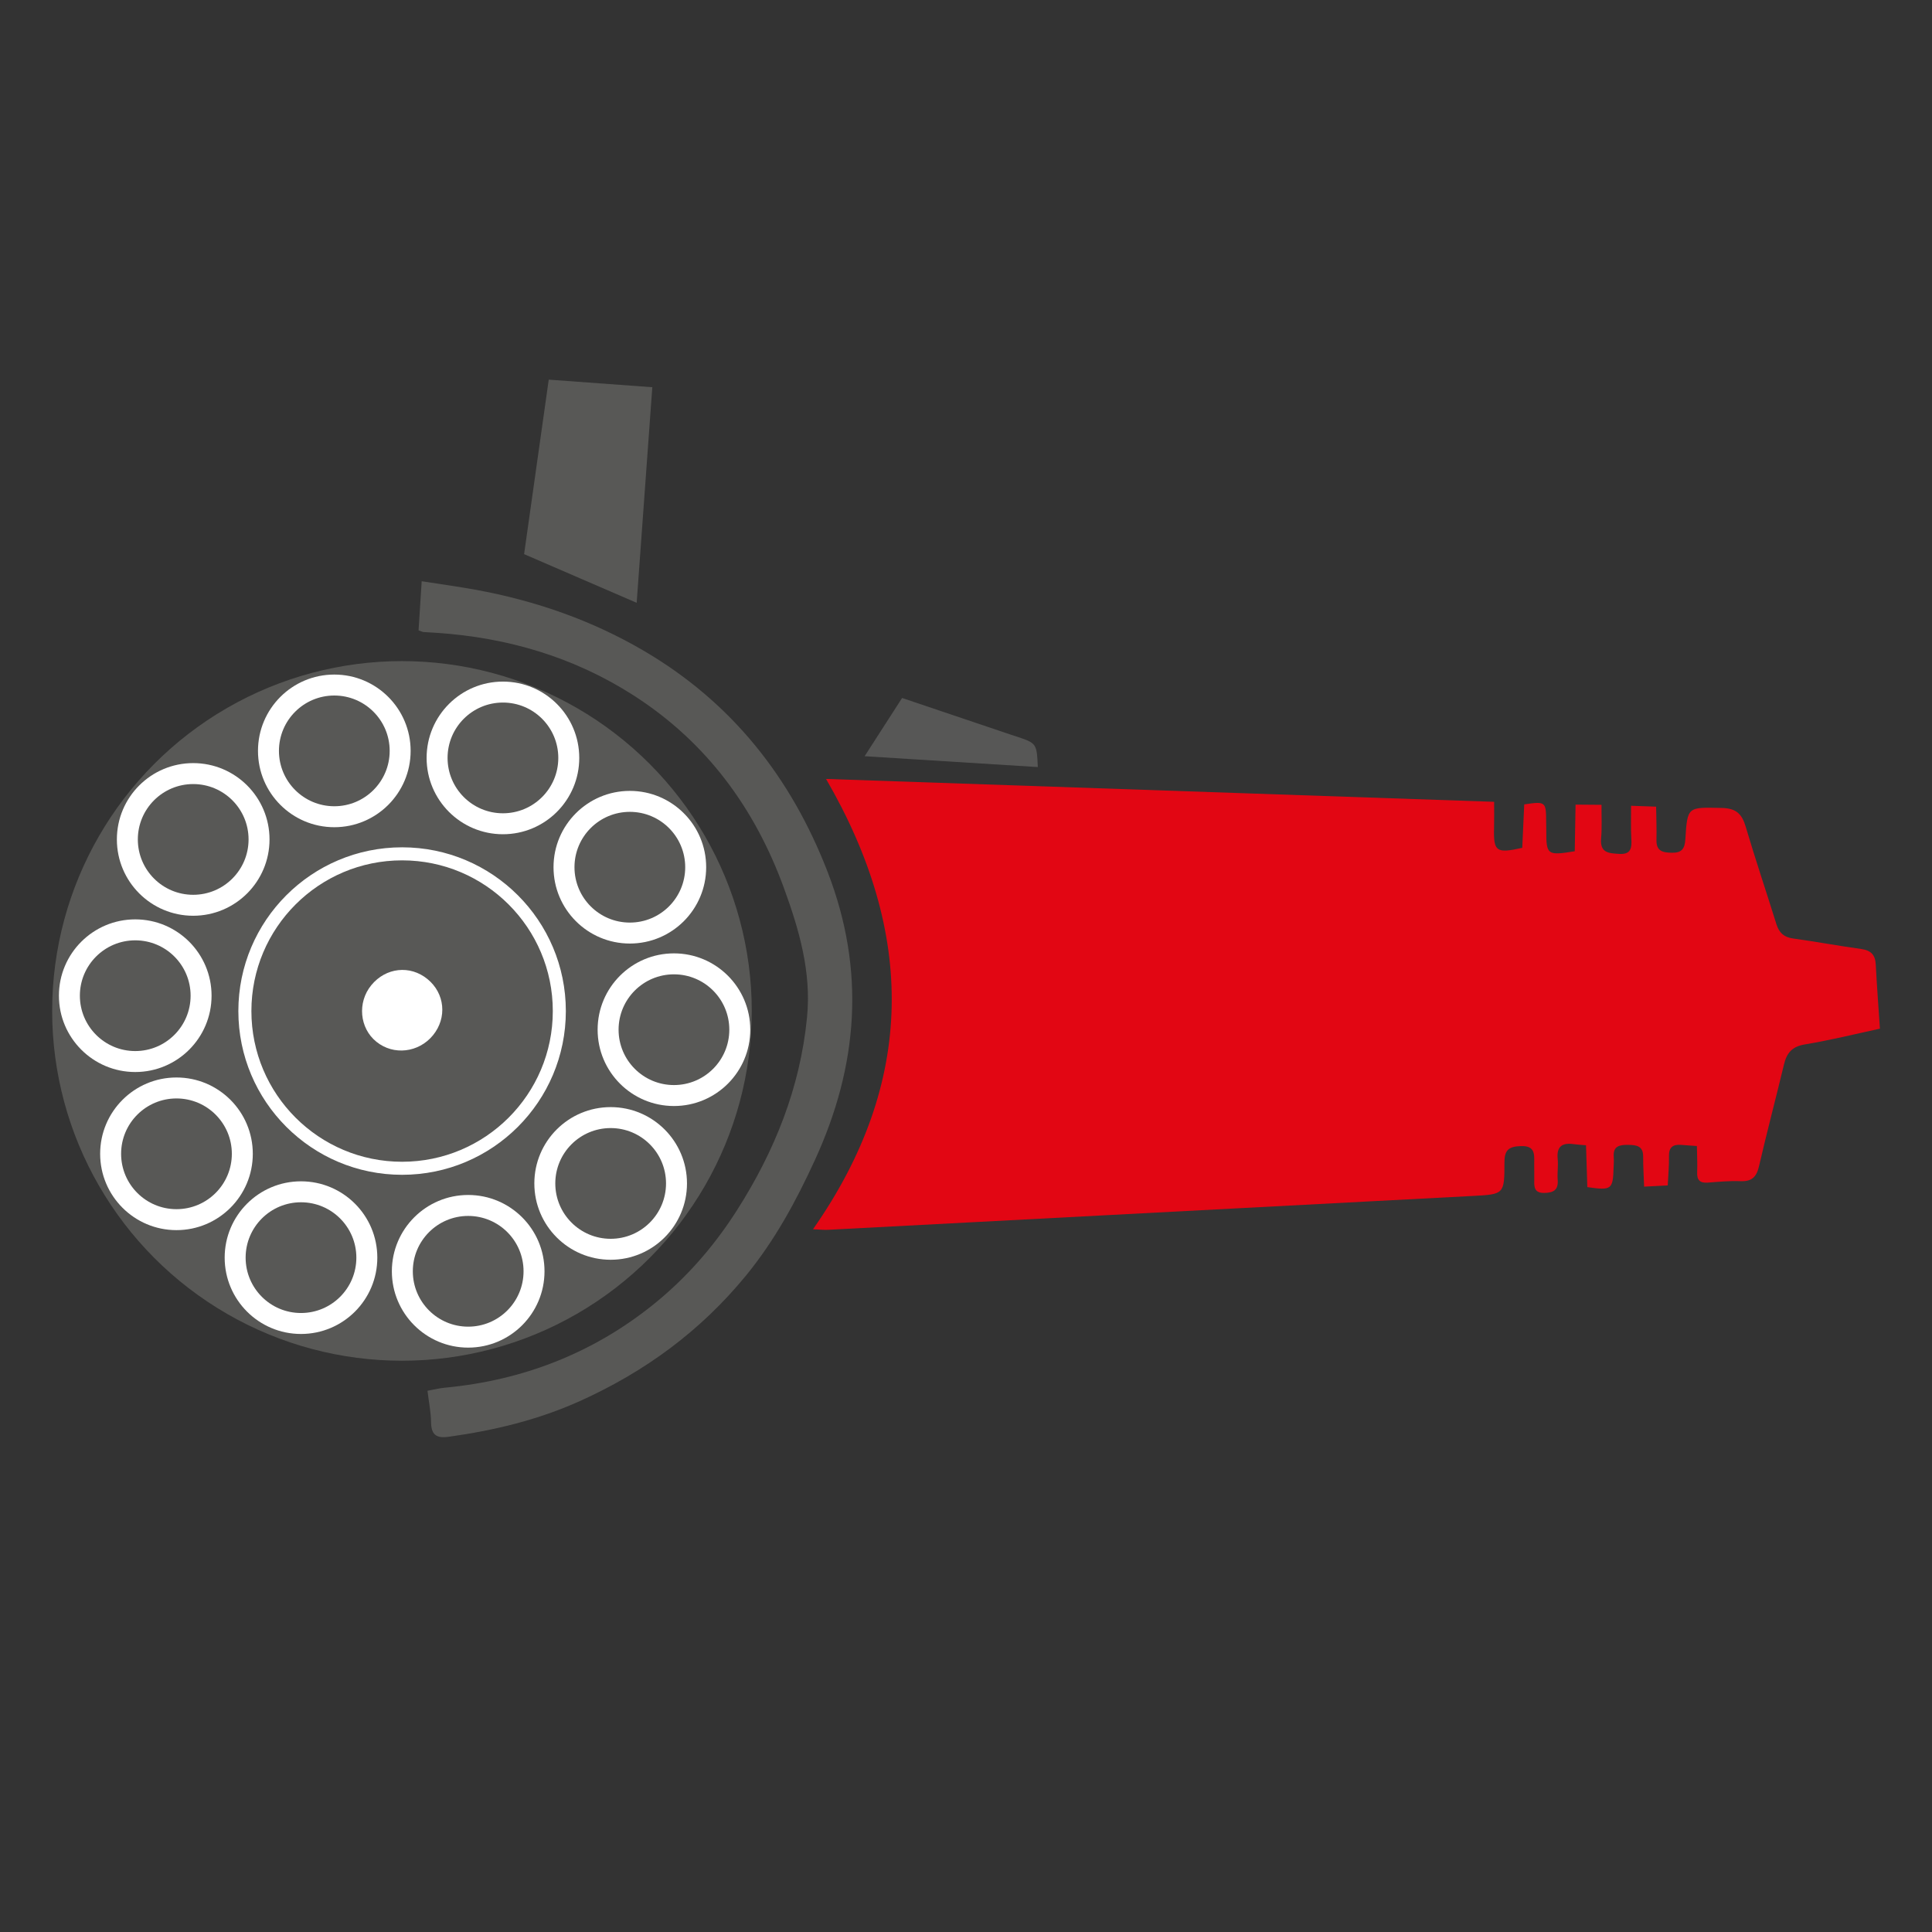 <?xml version="1.0" encoding="utf-8"?>
<!-- Generator: Adobe Illustrator 25.4.1, SVG Export Plug-In . SVG Version: 6.00 Build 0)  -->
<svg version="1.1" id="Layer_1" xmlns="http://www.w3.org/2000/svg" xmlns:xlink="http://www.w3.org/1999/xlink" x="0px" y="0px"
	 viewBox="0 0 28.3 28.3" style="enable-background:new 0 0 28.3 28.3;" xml:space="preserve">
<rect x="0" y="0" width="28.3" height="28.3" fill="#333333" stroke="none"/>
<style type="text/css">
	.st0{fill:#585856;}
	.st1{fill:#FFFFFF;}
	.st2{fill:#E20613;}
	.st3{fill:#575756;}
	.st4{fill:none;stroke:#FFFFFF;stroke-width:0.191;stroke-miterlimit:10;}
</style>
<g>
	<circle class="st0" cx="5.888" cy="14.808" r="5.124"/>
	<g>
		<circle class="st1" cx="2.83" cy="12.296" r="1.118"/>
		<circle class="st0" cx="2.83" cy="12.296" r="0.811"/>
	</g>
	<g>
		<circle class="st1" cx="1.981" cy="14.585" r="1.118"/>
		<circle class="st0" cx="1.981" cy="14.585" r="0.811"/>
	</g>
	<g>
		<circle class="st1" cx="6.858" cy="18.622" r="1.118"/>
		<circle class="st0" cx="6.858" cy="18.622" r="0.811"/>
	</g>
	<g>
		<circle class="st1" cx="8.945" cy="17.335" r="1.118"/>
		<circle class="st0" cx="8.945" cy="17.335" r="0.811"/>
	</g>
	<g>
		<circle class="st1" cx="9.872" cy="15.083" r="1.118"/>
		<circle class="st0" cx="9.872" cy="15.083" r="0.811"/>
	</g>
	<g>
		<circle class="st1" cx="9.226" cy="12.703" r="1.118"/>
		<circle class="st0" cx="9.226" cy="12.703" r="0.811"/>
	</g>
	<g>
		<circle class="st1" cx="7.367" cy="11.102" r="1.118"/>
		<circle class="st0" cx="7.367" cy="11.102" r="0.811"/>
	</g>
	<g>
		<circle class="st1" cx="4.897" cy="10.999" r="1.118"/>
		<circle class="st0" cx="4.897" cy="10.999" r="0.811"/>
	</g>
	<g>
		<circle class="st1" cx="2.585" cy="16.901" r="1.118"/>
		<circle class="st0" cx="2.585" cy="16.901" r="0.811"/>
	</g>
	<g>
		<circle class="st1" cx="4.409" cy="18.422" r="1.118"/>
		<circle class="st0" cx="4.409" cy="18.422" r="0.811"/>
	</g>
	<path class="st2" d="M25.571,12.109c-0.055-0.186-0.139-0.269-0.349-0.274c-0.502-0.011-0.505-0.025-0.535,0.461
		c-0.009,0.135-0.051,0.198-0.198,0.195c-0.139-0.002-0.229-0.026-0.225-0.189c0.004-0.158-0.003-0.317-0.005-0.486
		c-0.134-0.005-0.24-0.009-0.367-0.013c0.001,0.178-0.005,0.331,0.004,0.484c0.008,0.135-0.005,0.232-0.179,0.221
		c-0.148-0.01-0.282-0.012-0.264-0.224c0.014-0.159,0.005-0.319,0.006-0.495c-0.136-0.001-0.252-0.002-0.38-0.003
		c-0.004,0.24-0.008,0.464-0.012,0.683c-0.404,0.066-0.418,0.055-0.417-0.31c0-0.044-0.002-0.088-0.002-0.132
		c-0.001-0.283-0.011-0.291-0.321-0.244c-0.01,0.212-0.02,0.428-0.029,0.636c-0.38,0.086-0.422,0.054-0.413-0.287
		c0.003-0.123,0.001-0.246,0.001-0.387c-3.259-0.111-6.499-0.222-9.786-0.335c1.307,2.252,1.32,4.437-0.191,6.596
		c0.099,0.004,0.162,0.012,0.225,0.008c3.148-0.165,6.296-0.33,9.444-0.496c0.451-0.024,0.46-0.025,0.459-0.486
		c-0.001-0.184,0.06-0.238,0.239-0.244c0.212-0.008,0.199,0.119,0.197,0.256c-0.001,0.081,0.003,0.162,0.001,0.242
		c-0.004,0.105,0.003,0.19,0.146,0.188c0.133-0.002,0.209-0.041,0.197-0.191c-0.008-0.102,0.01-0.206,0-0.308
		c-0.018-0.181,0.065-0.239,0.232-0.216c0.057,0.008,0.114,0.011,0.183,0.017c0.007,0.213,0.013,0.415,0.019,0.613
		c0.356,0.051,0.375,0.036,0.385-0.288c0.002-0.051,0.006-0.103,0.002-0.154c-0.013-0.16,0.085-0.178,0.21-0.177
		c0.121,0.002,0.222,0.013,0.221,0.172c-0.001,0.143,0.009,0.286,0.014,0.44c0.129-0.007,0.229-0.012,0.346-0.018
		c0.007-0.154,0.021-0.292,0.018-0.429c-0.003-0.128,0.056-0.173,0.173-0.165c0.072,0.005,0.143,0.01,0.236,0.017
		c0.002,0.137,0.009,0.26,0.004,0.383c-0.005,0.115,0.039,0.161,0.154,0.153c0.161-0.012,0.323-0.028,0.484-0.021
		c0.162,0.006,0.231-0.062,0.267-0.216c0.116-0.5,0.247-0.996,0.367-1.495c0.04-0.167,0.118-0.261,0.304-0.292
		c0.375-0.062,0.745-0.154,1.101-0.231c-0.022-0.327-0.045-0.633-0.061-0.94c-0.007-0.141-0.071-0.207-0.212-0.227
		c-0.334-0.046-0.666-0.108-1-0.154c-0.134-0.019-0.204-0.083-0.244-0.212C25.872,13.059,25.712,12.587,25.571,12.109z"/>
	<path class="st0" d="M12.122,12.769c-0.537-1.386-1.406-2.481-2.686-3.233C8.672,9.087,7.842,8.799,6.969,8.639
		C6.713,8.593,6.455,8.557,6.177,8.514C6.16,8.78,6.146,9.004,6.131,9.234C6.176,9.249,6.19,9.257,6.204,9.258
		C6.27,9.263,6.336,9.266,6.401,9.27c1.035,0.071,2.004,0.354,2.881,0.917c1.065,0.684,1.775,1.649,2.204,2.829
		c0.222,0.61,0.401,1.226,0.335,1.89c-0.101,1.03-0.474,1.956-1.026,2.822c-0.339,0.532-0.746,0.997-1.237,1.39
		c-0.891,0.713-1.909,1.102-3.041,1.209c-0.077,0.007-0.152,0.026-0.255,0.045c0.02,0.168,0.05,0.313,0.052,0.458
		c0.003,0.182,0.072,0.242,0.257,0.216c0.664-0.092,1.308-0.246,1.923-0.523c0.953-0.429,1.768-1.027,2.433-1.838
		c0.423-0.517,0.735-1.092,1.011-1.695C12.572,15.607,12.681,14.214,12.122,12.769z"/>
	<path class="st0" d="M9.555,5.672C9.028,5.633,8.534,5.597,8.038,5.561C7.913,6.445,7.792,7.299,7.677,8.117
		C8.239,8.361,8.777,8.593,9.326,8.83C9.4,7.8,9.477,6.739,9.555,5.672z"/>
	<path class="st3" d="M13.214,10.224c-0.183,0.285-0.356,0.554-0.549,0.853c0.859,0.054,1.691,0.106,2.537,0.159
		c-0.016-0.349-0.016-0.349-0.323-0.451c-0.028-0.009-0.056-0.018-0.083-0.027C14.272,10.581,13.747,10.404,13.214,10.224z"/>
	<path class="st1" d="M5.514,15.26c0.251,0.203,0.619,0.16,0.828-0.095c0.21-0.256,0.175-0.616-0.081-0.824
		c-0.255-0.208-0.61-0.169-0.822,0.09C5.232,14.683,5.266,15.061,5.514,15.26z"/>
	<circle class="st4" cx="5.89" cy="14.81" r="2.303"/>
</g>
</svg>
